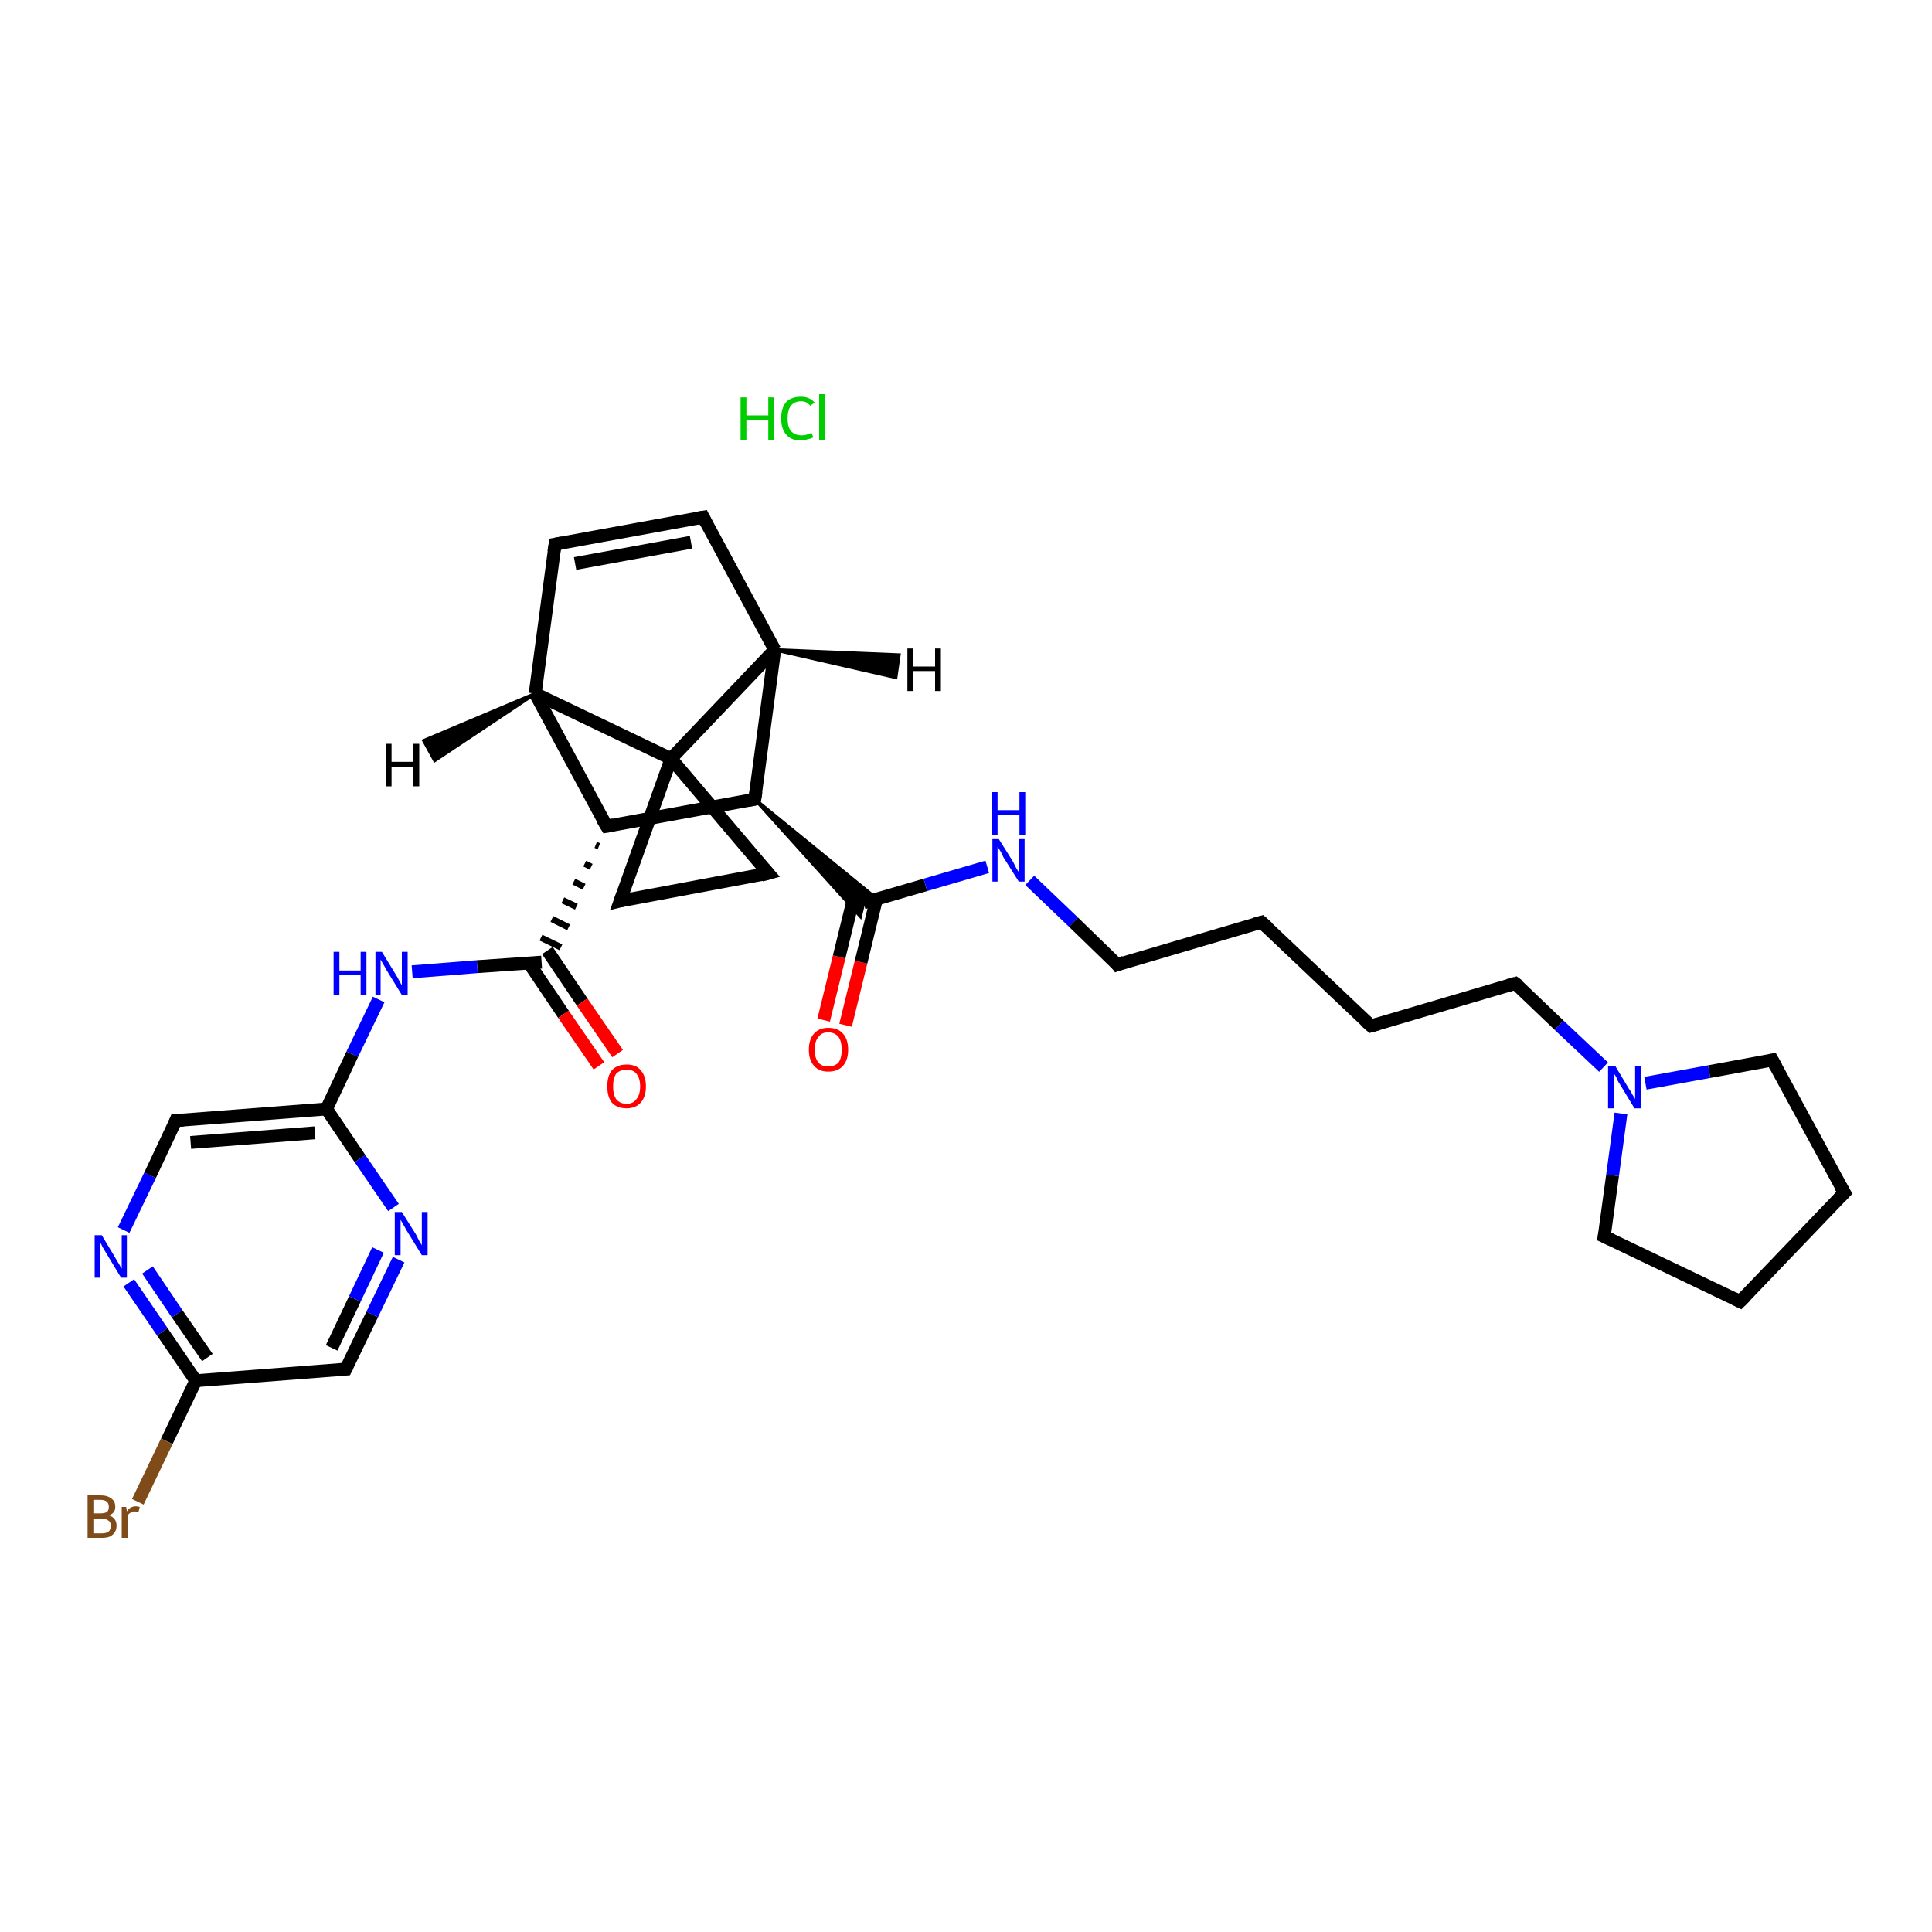 <?xml version='1.0' encoding='iso-8859-1'?>
<svg version='1.1' baseProfile='full'
              xmlns='http://www.w3.org/2000/svg'
                      xmlns:rdkit='http://www.rdkit.org/xml'
                      xmlns:xlink='http://www.w3.org/1999/xlink'
                  xml:space='preserve'
width='300px' height='300px' viewBox='0 0 300 300'>
<!-- END OF HEADER -->
<rect style='opacity:1.0;fill:#FFFFFF;stroke:none' width='300.0' height='300.0' x='0.0' y='0.0'> </rect>
<path class='bond-0 atom-1 atom-2' d='M 127.9,158.4 L 130.3,148.6' style='fill:none;fill-rule:evenodd;stroke:#FF0000;stroke-width:2.0px;stroke-linecap:butt;stroke-linejoin:miter;stroke-opacity:1' />
<path class='bond-0 atom-1 atom-2' d='M 130.3,148.6 L 132.7,138.8' style='fill:none;fill-rule:evenodd;stroke:#000000;stroke-width:2.0px;stroke-linecap:butt;stroke-linejoin:miter;stroke-opacity:1' />
<path class='bond-0 atom-1 atom-2' d='M 131.3,159.2 L 133.7,149.4' style='fill:none;fill-rule:evenodd;stroke:#FF0000;stroke-width:2.0px;stroke-linecap:butt;stroke-linejoin:miter;stroke-opacity:1' />
<path class='bond-0 atom-1 atom-2' d='M 133.7,149.4 L 136.1,139.6' style='fill:none;fill-rule:evenodd;stroke:#000000;stroke-width:2.0px;stroke-linecap:butt;stroke-linejoin:miter;stroke-opacity:1' />
<path class='bond-1 atom-2 atom-3' d='M 134.1,140.2 L 143.7,137.4' style='fill:none;fill-rule:evenodd;stroke:#000000;stroke-width:2.0px;stroke-linecap:butt;stroke-linejoin:miter;stroke-opacity:1' />
<path class='bond-1 atom-2 atom-3' d='M 143.7,137.4 L 153.3,134.6' style='fill:none;fill-rule:evenodd;stroke:#0000FF;stroke-width:2.0px;stroke-linecap:butt;stroke-linejoin:miter;stroke-opacity:1' />
<path class='bond-2 atom-3 atom-4' d='M 159.9,136.7 L 166.7,143.2' style='fill:none;fill-rule:evenodd;stroke:#0000FF;stroke-width:2.0px;stroke-linecap:butt;stroke-linejoin:miter;stroke-opacity:1' />
<path class='bond-2 atom-3 atom-4' d='M 166.7,143.2 L 173.5,149.8' style='fill:none;fill-rule:evenodd;stroke:#000000;stroke-width:2.0px;stroke-linecap:butt;stroke-linejoin:miter;stroke-opacity:1' />
<path class='bond-3 atom-4 atom-5' d='M 173.5,149.8 L 195.9,143.2' style='fill:none;fill-rule:evenodd;stroke:#000000;stroke-width:2.0px;stroke-linecap:butt;stroke-linejoin:miter;stroke-opacity:1' />
<path class='bond-4 atom-5 atom-6' d='M 195.9,143.2 L 212.9,159.3' style='fill:none;fill-rule:evenodd;stroke:#000000;stroke-width:2.0px;stroke-linecap:butt;stroke-linejoin:miter;stroke-opacity:1' />
<path class='bond-5 atom-6 atom-7' d='M 212.9,159.3 L 235.3,152.7' style='fill:none;fill-rule:evenodd;stroke:#000000;stroke-width:2.0px;stroke-linecap:butt;stroke-linejoin:miter;stroke-opacity:1' />
<path class='bond-6 atom-7 atom-8' d='M 235.3,152.7 L 242.1,159.2' style='fill:none;fill-rule:evenodd;stroke:#000000;stroke-width:2.0px;stroke-linecap:butt;stroke-linejoin:miter;stroke-opacity:1' />
<path class='bond-6 atom-7 atom-8' d='M 242.1,159.2 L 249.0,165.7' style='fill:none;fill-rule:evenodd;stroke:#0000FF;stroke-width:2.0px;stroke-linecap:butt;stroke-linejoin:miter;stroke-opacity:1' />
<path class='bond-7 atom-8 atom-9' d='M 255.5,168.2 L 265.4,166.4' style='fill:none;fill-rule:evenodd;stroke:#0000FF;stroke-width:2.0px;stroke-linecap:butt;stroke-linejoin:miter;stroke-opacity:1' />
<path class='bond-7 atom-8 atom-9' d='M 265.4,166.4 L 275.2,164.6' style='fill:none;fill-rule:evenodd;stroke:#000000;stroke-width:2.0px;stroke-linecap:butt;stroke-linejoin:miter;stroke-opacity:1' />
<path class='bond-8 atom-9 atom-10' d='M 275.2,164.6 L 286.4,185.2' style='fill:none;fill-rule:evenodd;stroke:#000000;stroke-width:2.0px;stroke-linecap:butt;stroke-linejoin:miter;stroke-opacity:1' />
<path class='bond-9 atom-10 atom-11' d='M 286.4,185.2 L 270.2,202.1' style='fill:none;fill-rule:evenodd;stroke:#000000;stroke-width:2.0px;stroke-linecap:butt;stroke-linejoin:miter;stroke-opacity:1' />
<path class='bond-10 atom-11 atom-12' d='M 270.2,202.1 L 249.1,192.0' style='fill:none;fill-rule:evenodd;stroke:#000000;stroke-width:2.0px;stroke-linecap:butt;stroke-linejoin:miter;stroke-opacity:1' />
<path class='bond-11 atom-13 atom-2' d='M 117.2,124.1 L 136.2,139.6 L 134.1,140.2 Z' style='fill:#000000;fill-rule:evenodd;fill-opacity:1;stroke:#000000;stroke-width:0.5px;stroke-linecap:butt;stroke-linejoin:miter;stroke-opacity:1;' />
<path class='bond-11 atom-13 atom-2' d='M 117.2,124.1 L 134.1,140.2 L 133.6,142.3 Z' style='fill:#000000;fill-rule:evenodd;fill-opacity:1;stroke:#000000;stroke-width:0.5px;stroke-linecap:butt;stroke-linejoin:miter;stroke-opacity:1;' />
<path class='bond-12 atom-13 atom-14' d='M 117.2,124.1 L 94.2,128.3' style='fill:none;fill-rule:evenodd;stroke:#000000;stroke-width:2.0px;stroke-linecap:butt;stroke-linejoin:miter;stroke-opacity:1' />
<path class='bond-13 atom-14 atom-15' d='M 92.5,131.2 L 93.0,131.4' style='fill:none;fill-rule:evenodd;stroke:#000000;stroke-width:1.0px;stroke-linecap:butt;stroke-linejoin:miter;stroke-opacity:1' />
<path class='bond-13 atom-14 atom-15' d='M 90.8,134.1 L 91.8,134.6' style='fill:none;fill-rule:evenodd;stroke:#000000;stroke-width:1.0px;stroke-linecap:butt;stroke-linejoin:miter;stroke-opacity:1' />
<path class='bond-13 atom-14 atom-15' d='M 89.1,136.9 L 90.7,137.7' style='fill:none;fill-rule:evenodd;stroke:#000000;stroke-width:1.0px;stroke-linecap:butt;stroke-linejoin:miter;stroke-opacity:1' />
<path class='bond-13 atom-14 atom-15' d='M 87.4,139.8 L 89.5,140.8' style='fill:none;fill-rule:evenodd;stroke:#000000;stroke-width:1.0px;stroke-linecap:butt;stroke-linejoin:miter;stroke-opacity:1' />
<path class='bond-13 atom-14 atom-15' d='M 85.7,142.7 L 88.3,144.0' style='fill:none;fill-rule:evenodd;stroke:#000000;stroke-width:1.0px;stroke-linecap:butt;stroke-linejoin:miter;stroke-opacity:1' />
<path class='bond-13 atom-14 atom-15' d='M 84.0,145.6 L 87.1,147.1' style='fill:none;fill-rule:evenodd;stroke:#000000;stroke-width:1.0px;stroke-linecap:butt;stroke-linejoin:miter;stroke-opacity:1' />
<path class='bond-14 atom-15 atom-16' d='M 82.1,149.5 L 87.5,157.5' style='fill:none;fill-rule:evenodd;stroke:#000000;stroke-width:2.0px;stroke-linecap:butt;stroke-linejoin:miter;stroke-opacity:1' />
<path class='bond-14 atom-15 atom-16' d='M 87.5,157.5 L 93.0,165.5' style='fill:none;fill-rule:evenodd;stroke:#FF0000;stroke-width:2.0px;stroke-linecap:butt;stroke-linejoin:miter;stroke-opacity:1' />
<path class='bond-14 atom-15 atom-16' d='M 85.0,147.6 L 90.4,155.6' style='fill:none;fill-rule:evenodd;stroke:#000000;stroke-width:2.0px;stroke-linecap:butt;stroke-linejoin:miter;stroke-opacity:1' />
<path class='bond-14 atom-15 atom-16' d='M 90.4,155.6 L 95.9,163.6' style='fill:none;fill-rule:evenodd;stroke:#FF0000;stroke-width:2.0px;stroke-linecap:butt;stroke-linejoin:miter;stroke-opacity:1' />
<path class='bond-15 atom-15 atom-17' d='M 84.1,149.4 L 74.1,150.1' style='fill:none;fill-rule:evenodd;stroke:#000000;stroke-width:2.0px;stroke-linecap:butt;stroke-linejoin:miter;stroke-opacity:1' />
<path class='bond-15 atom-15 atom-17' d='M 74.1,150.1 L 64.0,150.9' style='fill:none;fill-rule:evenodd;stroke:#0000FF;stroke-width:2.0px;stroke-linecap:butt;stroke-linejoin:miter;stroke-opacity:1' />
<path class='bond-16 atom-17 atom-18' d='M 58.8,155.2 L 54.7,163.7' style='fill:none;fill-rule:evenodd;stroke:#0000FF;stroke-width:2.0px;stroke-linecap:butt;stroke-linejoin:miter;stroke-opacity:1' />
<path class='bond-16 atom-17 atom-18' d='M 54.7,163.7 L 50.7,172.2' style='fill:none;fill-rule:evenodd;stroke:#000000;stroke-width:2.0px;stroke-linecap:butt;stroke-linejoin:miter;stroke-opacity:1' />
<path class='bond-17 atom-18 atom-19' d='M 50.7,172.2 L 27.3,174.0' style='fill:none;fill-rule:evenodd;stroke:#000000;stroke-width:2.0px;stroke-linecap:butt;stroke-linejoin:miter;stroke-opacity:1' />
<path class='bond-17 atom-18 atom-19' d='M 48.9,175.9 L 29.6,177.4' style='fill:none;fill-rule:evenodd;stroke:#000000;stroke-width:2.0px;stroke-linecap:butt;stroke-linejoin:miter;stroke-opacity:1' />
<path class='bond-18 atom-19 atom-20' d='M 27.3,174.0 L 23.3,182.5' style='fill:none;fill-rule:evenodd;stroke:#000000;stroke-width:2.0px;stroke-linecap:butt;stroke-linejoin:miter;stroke-opacity:1' />
<path class='bond-18 atom-19 atom-20' d='M 23.3,182.5 L 19.2,191.0' style='fill:none;fill-rule:evenodd;stroke:#0000FF;stroke-width:2.0px;stroke-linecap:butt;stroke-linejoin:miter;stroke-opacity:1' />
<path class='bond-19 atom-20 atom-21' d='M 20.0,199.2 L 25.2,206.8' style='fill:none;fill-rule:evenodd;stroke:#0000FF;stroke-width:2.0px;stroke-linecap:butt;stroke-linejoin:miter;stroke-opacity:1' />
<path class='bond-19 atom-20 atom-21' d='M 25.2,206.8 L 30.4,214.4' style='fill:none;fill-rule:evenodd;stroke:#000000;stroke-width:2.0px;stroke-linecap:butt;stroke-linejoin:miter;stroke-opacity:1' />
<path class='bond-19 atom-20 atom-21' d='M 22.9,197.2 L 27.5,204.0' style='fill:none;fill-rule:evenodd;stroke:#0000FF;stroke-width:2.0px;stroke-linecap:butt;stroke-linejoin:miter;stroke-opacity:1' />
<path class='bond-19 atom-20 atom-21' d='M 27.5,204.0 L 32.2,210.8' style='fill:none;fill-rule:evenodd;stroke:#000000;stroke-width:2.0px;stroke-linecap:butt;stroke-linejoin:miter;stroke-opacity:1' />
<path class='bond-20 atom-21 atom-22' d='M 30.4,214.4 L 25.9,223.8' style='fill:none;fill-rule:evenodd;stroke:#000000;stroke-width:2.0px;stroke-linecap:butt;stroke-linejoin:miter;stroke-opacity:1' />
<path class='bond-20 atom-21 atom-22' d='M 25.9,223.8 L 21.4,233.2' style='fill:none;fill-rule:evenodd;stroke:#7F4C19;stroke-width:2.0px;stroke-linecap:butt;stroke-linejoin:miter;stroke-opacity:1' />
<path class='bond-21 atom-21 atom-23' d='M 30.4,214.4 L 53.7,212.6' style='fill:none;fill-rule:evenodd;stroke:#000000;stroke-width:2.0px;stroke-linecap:butt;stroke-linejoin:miter;stroke-opacity:1' />
<path class='bond-22 atom-23 atom-24' d='M 53.7,212.6 L 57.8,204.1' style='fill:none;fill-rule:evenodd;stroke:#000000;stroke-width:2.0px;stroke-linecap:butt;stroke-linejoin:miter;stroke-opacity:1' />
<path class='bond-22 atom-23 atom-24' d='M 57.8,204.1 L 61.9,195.6' style='fill:none;fill-rule:evenodd;stroke:#0000FF;stroke-width:2.0px;stroke-linecap:butt;stroke-linejoin:miter;stroke-opacity:1' />
<path class='bond-22 atom-23 atom-24' d='M 51.5,209.3 L 55.1,201.7' style='fill:none;fill-rule:evenodd;stroke:#000000;stroke-width:2.0px;stroke-linecap:butt;stroke-linejoin:miter;stroke-opacity:1' />
<path class='bond-22 atom-23 atom-24' d='M 55.1,201.7 L 58.7,194.1' style='fill:none;fill-rule:evenodd;stroke:#0000FF;stroke-width:2.0px;stroke-linecap:butt;stroke-linejoin:miter;stroke-opacity:1' />
<path class='bond-23 atom-14 atom-25' d='M 94.2,128.3 L 83.1,107.7' style='fill:none;fill-rule:evenodd;stroke:#000000;stroke-width:2.0px;stroke-linecap:butt;stroke-linejoin:miter;stroke-opacity:1' />
<path class='bond-24 atom-25 atom-26' d='M 83.1,107.7 L 86.2,84.5' style='fill:none;fill-rule:evenodd;stroke:#000000;stroke-width:2.0px;stroke-linecap:butt;stroke-linejoin:miter;stroke-opacity:1' />
<path class='bond-25 atom-26 atom-27' d='M 86.2,84.5 L 109.2,80.3' style='fill:none;fill-rule:evenodd;stroke:#000000;stroke-width:2.0px;stroke-linecap:butt;stroke-linejoin:miter;stroke-opacity:1' />
<path class='bond-25 atom-26 atom-27' d='M 89.3,87.5 L 107.3,84.2' style='fill:none;fill-rule:evenodd;stroke:#000000;stroke-width:2.0px;stroke-linecap:butt;stroke-linejoin:miter;stroke-opacity:1' />
<path class='bond-26 atom-27 atom-28' d='M 109.2,80.3 L 120.3,100.9' style='fill:none;fill-rule:evenodd;stroke:#000000;stroke-width:2.0px;stroke-linecap:butt;stroke-linejoin:miter;stroke-opacity:1' />
<path class='bond-27 atom-28 atom-29' d='M 120.3,100.9 L 104.2,117.8' style='fill:none;fill-rule:evenodd;stroke:#000000;stroke-width:2.0px;stroke-linecap:butt;stroke-linejoin:miter;stroke-opacity:1' />
<path class='bond-28 atom-29 atom-30' d='M 104.2,117.8 L 119.3,135.6' style='fill:none;fill-rule:evenodd;stroke:#000000;stroke-width:2.0px;stroke-linecap:butt;stroke-linejoin:miter;stroke-opacity:1' />
<path class='bond-29 atom-30 atom-31' d='M 119.3,135.6 L 96.3,139.9' style='fill:none;fill-rule:evenodd;stroke:#000000;stroke-width:2.0px;stroke-linecap:butt;stroke-linejoin:miter;stroke-opacity:1' />
<path class='bond-30 atom-12 atom-8' d='M 249.1,192.0 L 250.4,182.5' style='fill:none;fill-rule:evenodd;stroke:#000000;stroke-width:2.0px;stroke-linecap:butt;stroke-linejoin:miter;stroke-opacity:1' />
<path class='bond-30 atom-12 atom-8' d='M 250.4,182.5 L 251.7,172.9' style='fill:none;fill-rule:evenodd;stroke:#0000FF;stroke-width:2.0px;stroke-linecap:butt;stroke-linejoin:miter;stroke-opacity:1' />
<path class='bond-31 atom-28 atom-13' d='M 120.3,100.9 L 117.2,124.1' style='fill:none;fill-rule:evenodd;stroke:#000000;stroke-width:2.0px;stroke-linecap:butt;stroke-linejoin:miter;stroke-opacity:1' />
<path class='bond-32 atom-31 atom-29' d='M 96.3,139.9 L 104.2,117.8' style='fill:none;fill-rule:evenodd;stroke:#000000;stroke-width:2.0px;stroke-linecap:butt;stroke-linejoin:miter;stroke-opacity:1' />
<path class='bond-33 atom-24 atom-18' d='M 61.1,187.5 L 55.9,179.9' style='fill:none;fill-rule:evenodd;stroke:#0000FF;stroke-width:2.0px;stroke-linecap:butt;stroke-linejoin:miter;stroke-opacity:1' />
<path class='bond-33 atom-24 atom-18' d='M 55.9,179.9 L 50.7,172.2' style='fill:none;fill-rule:evenodd;stroke:#000000;stroke-width:2.0px;stroke-linecap:butt;stroke-linejoin:miter;stroke-opacity:1' />
<path class='bond-34 atom-29 atom-25' d='M 104.2,117.8 L 83.1,107.7' style='fill:none;fill-rule:evenodd;stroke:#000000;stroke-width:2.0px;stroke-linecap:butt;stroke-linejoin:miter;stroke-opacity:1' />
<path class='bond-35 atom-25 atom-32' d='M 83.1,107.7 L 67.5,118.1 L 65.8,115.0 Z' style='fill:#000000;fill-rule:evenodd;fill-opacity:1;stroke:#000000;stroke-width:0.5px;stroke-linecap:butt;stroke-linejoin:miter;stroke-opacity:1;' />
<path class='bond-36 atom-28 atom-33' d='M 120.3,100.9 L 139.6,101.7 L 139.1,105.2 Z' style='fill:#000000;fill-rule:evenodd;fill-opacity:1;stroke:#000000;stroke-width:0.5px;stroke-linecap:butt;stroke-linejoin:miter;stroke-opacity:1;' />
<path d='M 173.2,149.4 L 173.5,149.8 L 174.6,149.4' style='fill:none;stroke:#000000;stroke-width:2.0px;stroke-linecap:butt;stroke-linejoin:miter;stroke-opacity:1;' />
<path d='M 194.8,143.5 L 195.9,143.2 L 196.8,144.0' style='fill:none;stroke:#000000;stroke-width:2.0px;stroke-linecap:butt;stroke-linejoin:miter;stroke-opacity:1;' />
<path d='M 212.0,158.5 L 212.9,159.3 L 214.0,159.0' style='fill:none;stroke:#000000;stroke-width:2.0px;stroke-linecap:butt;stroke-linejoin:miter;stroke-opacity:1;' />
<path d='M 234.2,153.0 L 235.3,152.7 L 235.7,153.0' style='fill:none;stroke:#000000;stroke-width:2.0px;stroke-linecap:butt;stroke-linejoin:miter;stroke-opacity:1;' />
<path d='M 274.8,164.7 L 275.2,164.6 L 275.8,165.7' style='fill:none;stroke:#000000;stroke-width:2.0px;stroke-linecap:butt;stroke-linejoin:miter;stroke-opacity:1;' />
<path d='M 285.8,184.2 L 286.4,185.2 L 285.6,186.0' style='fill:none;stroke:#000000;stroke-width:2.0px;stroke-linecap:butt;stroke-linejoin:miter;stroke-opacity:1;' />
<path d='M 271.0,201.3 L 270.2,202.1 L 269.2,201.6' style='fill:none;stroke:#000000;stroke-width:2.0px;stroke-linecap:butt;stroke-linejoin:miter;stroke-opacity:1;' />
<path d='M 250.2,192.5 L 249.1,192.0 L 249.2,191.5' style='fill:none;stroke:#000000;stroke-width:2.0px;stroke-linecap:butt;stroke-linejoin:miter;stroke-opacity:1;' />
<path d='M 116.1,124.3 L 117.2,124.1 L 117.4,122.9' style='fill:none;stroke:#000000;stroke-width:2.0px;stroke-linecap:butt;stroke-linejoin:miter;stroke-opacity:1;' />
<path d='M 95.3,128.1 L 94.2,128.3 L 93.6,127.3' style='fill:none;stroke:#000000;stroke-width:2.0px;stroke-linecap:butt;stroke-linejoin:miter;stroke-opacity:1;' />
<path d='M 28.5,173.9 L 27.3,174.0 L 27.1,174.5' style='fill:none;stroke:#000000;stroke-width:2.0px;stroke-linecap:butt;stroke-linejoin:miter;stroke-opacity:1;' />
<path d='M 52.6,212.7 L 53.7,212.6 L 53.9,212.2' style='fill:none;stroke:#000000;stroke-width:2.0px;stroke-linecap:butt;stroke-linejoin:miter;stroke-opacity:1;' />
<path d='M 86.0,85.7 L 86.2,84.5 L 87.3,84.3' style='fill:none;stroke:#000000;stroke-width:2.0px;stroke-linecap:butt;stroke-linejoin:miter;stroke-opacity:1;' />
<path d='M 108.0,80.5 L 109.2,80.3 L 109.7,81.3' style='fill:none;stroke:#000000;stroke-width:2.0px;stroke-linecap:butt;stroke-linejoin:miter;stroke-opacity:1;' />
<path d='M 118.6,134.8 L 119.3,135.6 L 118.2,135.9' style='fill:none;stroke:#000000;stroke-width:2.0px;stroke-linecap:butt;stroke-linejoin:miter;stroke-opacity:1;' />
<path d='M 97.5,139.6 L 96.3,139.9 L 96.7,138.8' style='fill:none;stroke:#000000;stroke-width:2.0px;stroke-linecap:butt;stroke-linejoin:miter;stroke-opacity:1;' />
<path class='atom-0' d='M 115.0 61.7
L 115.9 61.7
L 115.9 64.5
L 119.3 64.5
L 119.3 61.7
L 120.2 61.7
L 120.2 68.3
L 119.3 68.3
L 119.3 65.2
L 115.9 65.2
L 115.9 68.3
L 115.0 68.3
L 115.0 61.7
' fill='#00CC00'/>
<path class='atom-0' d='M 121.3 65.0
Q 121.3 63.3, 122.1 62.4
Q 122.9 61.6, 124.4 61.6
Q 125.7 61.6, 126.5 62.5
L 125.8 63.0
Q 125.3 62.3, 124.4 62.3
Q 123.4 62.3, 122.8 63.0
Q 122.3 63.7, 122.3 65.0
Q 122.3 66.3, 122.8 66.9
Q 123.4 67.6, 124.5 67.6
Q 125.2 67.6, 126.0 67.2
L 126.3 67.9
Q 126.0 68.1, 125.4 68.2
Q 124.9 68.4, 124.3 68.4
Q 122.9 68.4, 122.1 67.5
Q 121.3 66.6, 121.3 65.0
' fill='#00CC00'/>
<path class='atom-0' d='M 127.2 61.2
L 128.1 61.2
L 128.1 68.3
L 127.2 68.3
L 127.2 61.2
' fill='#00CC00'/>
<path class='atom-1' d='M 125.6 163.0
Q 125.6 161.4, 126.4 160.5
Q 127.2 159.6, 128.6 159.6
Q 130.1 159.6, 130.9 160.5
Q 131.7 161.4, 131.7 163.0
Q 131.7 164.6, 130.9 165.5
Q 130.1 166.4, 128.6 166.4
Q 127.2 166.4, 126.4 165.5
Q 125.6 164.6, 125.6 163.0
M 128.6 165.6
Q 129.6 165.6, 130.2 165.0
Q 130.7 164.3, 130.7 163.0
Q 130.7 161.7, 130.2 161.0
Q 129.6 160.3, 128.6 160.3
Q 127.6 160.3, 127.1 161.0
Q 126.5 161.7, 126.5 163.0
Q 126.5 164.3, 127.1 165.0
Q 127.6 165.6, 128.6 165.6
' fill='#FF0000'/>
<path class='atom-3' d='M 155.1 130.3
L 157.3 133.8
Q 157.5 134.2, 157.8 134.8
Q 158.2 135.4, 158.2 135.5
L 158.2 130.3
L 159.1 130.3
L 159.1 136.9
L 158.2 136.9
L 155.8 133.1
Q 155.6 132.6, 155.3 132.1
Q 155.0 131.6, 154.9 131.5
L 154.9 136.9
L 154.1 136.9
L 154.1 130.3
L 155.1 130.3
' fill='#0000FF'/>
<path class='atom-3' d='M 154.0 123.0
L 154.9 123.0
L 154.9 125.8
L 158.3 125.8
L 158.3 123.0
L 159.2 123.0
L 159.2 129.6
L 158.3 129.6
L 158.3 126.6
L 154.9 126.6
L 154.9 129.6
L 154.0 129.6
L 154.0 123.0
' fill='#0000FF'/>
<path class='atom-8' d='M 250.8 165.5
L 252.9 169.0
Q 253.2 169.4, 253.5 170.0
Q 253.9 170.6, 253.9 170.7
L 253.9 165.5
L 254.8 165.5
L 254.8 172.1
L 253.8 172.1
L 251.5 168.3
Q 251.2 167.9, 251.0 167.3
Q 250.7 166.8, 250.6 166.7
L 250.6 172.1
L 249.7 172.1
L 249.7 165.5
L 250.8 165.5
' fill='#0000FF'/>
<path class='atom-16' d='M 94.3 168.7
Q 94.3 167.1, 95.0 166.2
Q 95.8 165.3, 97.3 165.3
Q 98.8 165.3, 99.5 166.2
Q 100.3 167.1, 100.3 168.7
Q 100.3 170.3, 99.5 171.2
Q 98.7 172.1, 97.3 172.1
Q 95.8 172.1, 95.0 171.2
Q 94.3 170.3, 94.3 168.7
M 97.3 171.4
Q 98.3 171.4, 98.8 170.7
Q 99.4 170.0, 99.4 168.7
Q 99.4 167.4, 98.8 166.7
Q 98.3 166.1, 97.3 166.1
Q 96.3 166.1, 95.7 166.7
Q 95.2 167.4, 95.2 168.7
Q 95.2 170.0, 95.7 170.7
Q 96.3 171.4, 97.3 171.4
' fill='#FF0000'/>
<path class='atom-17' d='M 51.8 147.8
L 52.7 147.8
L 52.7 150.7
L 56.0 150.7
L 56.0 147.8
L 56.9 147.8
L 56.9 154.5
L 56.0 154.5
L 56.0 151.4
L 52.7 151.4
L 52.7 154.5
L 51.8 154.5
L 51.8 147.8
' fill='#0000FF'/>
<path class='atom-17' d='M 59.3 147.8
L 61.5 151.4
Q 61.7 151.7, 62.0 152.3
Q 62.4 153.0, 62.4 153.0
L 62.4 147.8
L 63.3 147.8
L 63.3 154.5
L 62.4 154.5
L 60.0 150.6
Q 59.8 150.2, 59.5 149.7
Q 59.2 149.2, 59.1 149.0
L 59.1 154.5
L 58.3 154.5
L 58.3 147.8
L 59.3 147.8
' fill='#0000FF'/>
<path class='atom-20' d='M 15.8 191.8
L 17.9 195.3
Q 18.1 195.7, 18.5 196.3
Q 18.8 196.9, 18.9 197.0
L 18.9 191.8
L 19.7 191.8
L 19.7 198.4
L 18.8 198.4
L 16.5 194.6
Q 16.2 194.1, 15.9 193.6
Q 15.7 193.1, 15.6 193.0
L 15.6 198.4
L 14.7 198.4
L 14.7 191.8
L 15.8 191.8
' fill='#0000FF'/>
<path class='atom-22' d='M 16.9 235.3
Q 17.5 235.5, 17.8 235.9
Q 18.1 236.3, 18.1 236.9
Q 18.1 237.8, 17.5 238.3
Q 17.0 238.8, 15.9 238.8
L 13.6 238.8
L 13.6 232.2
L 15.6 232.2
Q 16.7 232.2, 17.3 232.7
Q 17.9 233.1, 17.9 234.0
Q 17.9 235.0, 16.9 235.3
M 14.5 232.9
L 14.5 235.0
L 15.6 235.0
Q 16.2 235.0, 16.6 234.8
Q 16.9 234.5, 16.9 234.0
Q 16.9 232.9, 15.6 232.9
L 14.5 232.9
M 15.9 238.1
Q 16.5 238.1, 16.9 237.8
Q 17.2 237.5, 17.2 236.9
Q 17.2 236.3, 16.8 236.1
Q 16.4 235.8, 15.7 235.8
L 14.5 235.8
L 14.5 238.1
L 15.9 238.1
' fill='#7F4C19'/>
<path class='atom-22' d='M 19.6 234.0
L 19.7 234.7
Q 20.2 233.9, 21.1 233.9
Q 21.3 233.9, 21.7 234.0
L 21.5 234.8
Q 21.1 234.7, 20.9 234.7
Q 20.5 234.7, 20.3 234.9
Q 20.0 235.0, 19.8 235.4
L 19.8 238.8
L 18.9 238.8
L 18.9 234.0
L 19.6 234.0
' fill='#7F4C19'/>
<path class='atom-24' d='M 62.4 188.2
L 64.6 191.7
Q 64.8 192.1, 65.1 192.7
Q 65.5 193.3, 65.5 193.4
L 65.5 188.2
L 66.4 188.2
L 66.4 194.9
L 65.5 194.9
L 63.1 191.0
Q 62.9 190.6, 62.6 190.1
Q 62.3 189.6, 62.2 189.4
L 62.2 194.9
L 61.3 194.9
L 61.3 188.2
L 62.4 188.2
' fill='#0000FF'/>
<path class='atom-32' d='M 59.9 115.5
L 60.8 115.5
L 60.8 118.3
L 64.2 118.3
L 64.2 115.5
L 65.1 115.5
L 65.1 122.1
L 64.2 122.1
L 64.2 119.1
L 60.8 119.1
L 60.8 122.1
L 59.9 122.1
L 59.9 115.5
' fill='#000000'/>
<path class='atom-33' d='M 140.9 100.7
L 141.8 100.7
L 141.8 103.5
L 145.2 103.5
L 145.2 100.7
L 146.1 100.7
L 146.1 107.3
L 145.2 107.3
L 145.2 104.2
L 141.8 104.2
L 141.8 107.3
L 140.9 107.3
L 140.9 100.7
' fill='#000000'/>
</svg>
